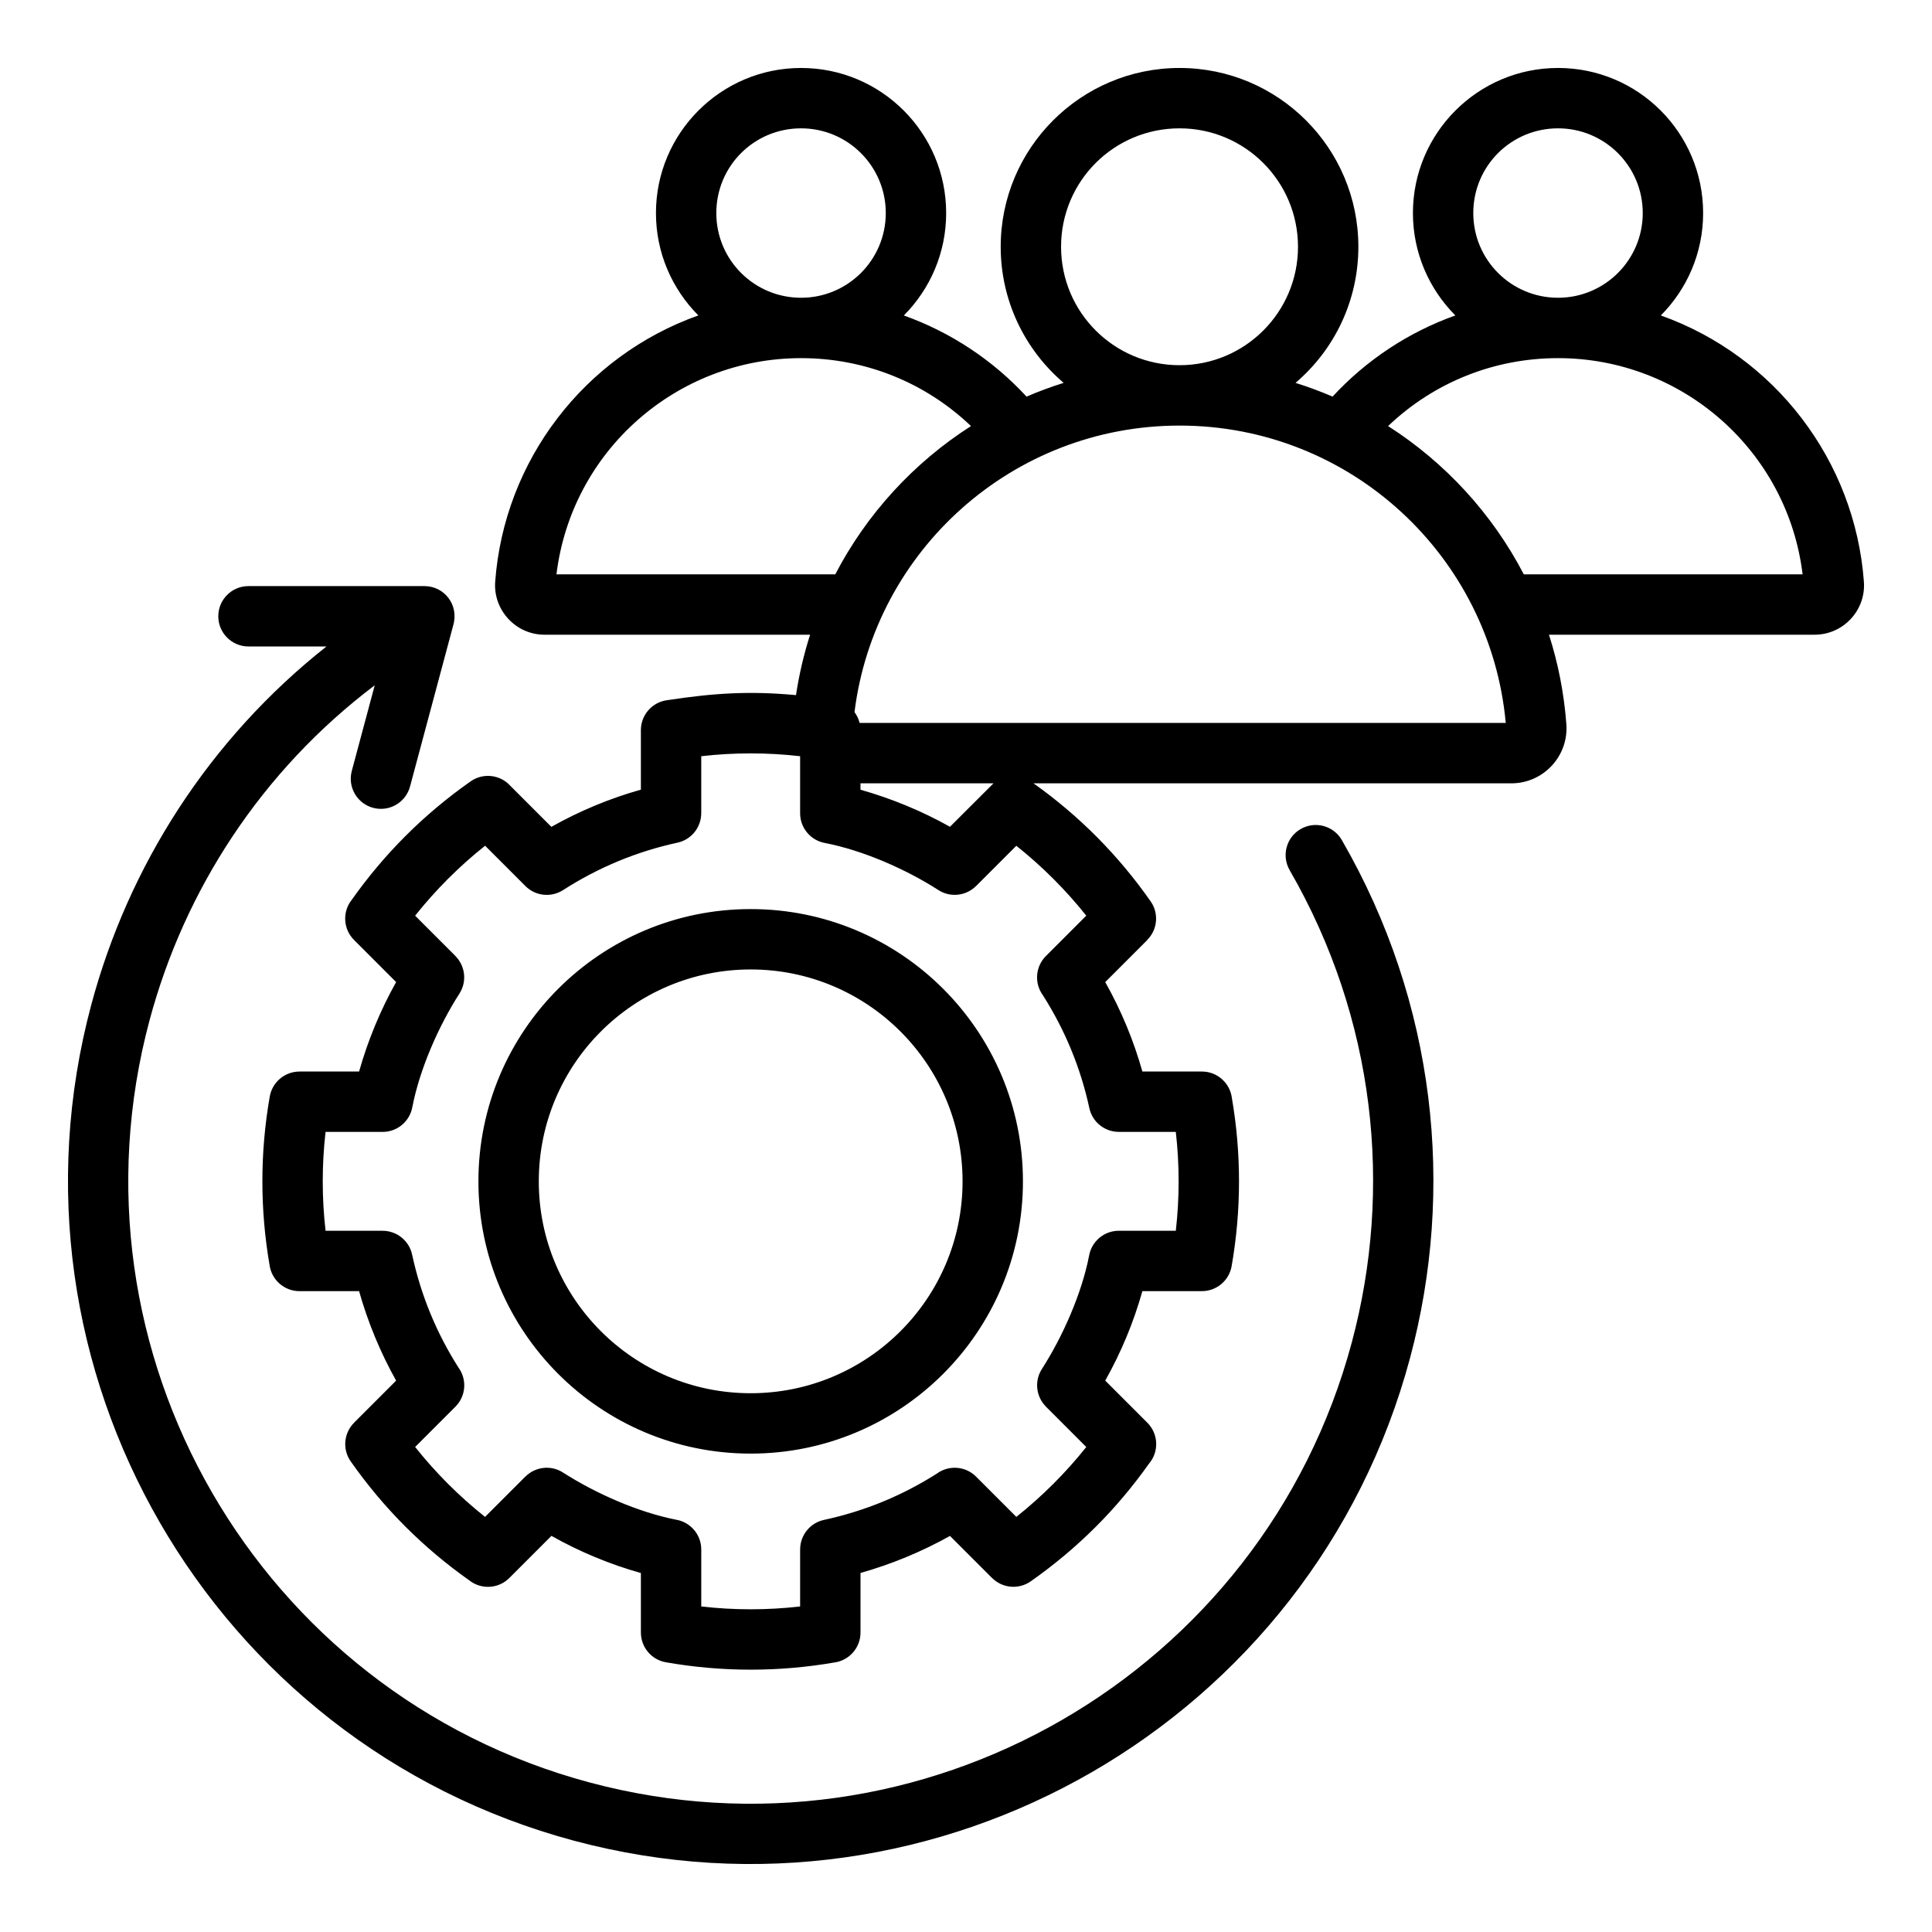 <svg id="Layer_1" viewBox="0 0 512 512" xmlns="http://www.w3.org/2000/svg" data-name="Layer 1"><path d="m341.779 230.611c-2.209-3.814-.908-8.697 2.906-10.906s8.697-.908 10.906 2.906c24.984 43.273 30.066 92.564 18.086 137.273-25.809 96.324-125.231 153.735-221.556 127.925-96.332-25.812-153.737-125.22-127.924-221.557 9.824-36.665 31.12-70.255 62.319-94.931h-20.667c-4.418 0-8-3.582-8-8s3.582-8 8-8h46.632c5.221 0 9.243 4.94 7.61 10.468l-11.426 42.64c-1.139 4.263-5.518 6.795-9.781 5.656s-6.795-5.518-5.656-9.781l6.081-22.696c-30.003 22.682-50.42 54.229-59.675 88.768-23.539 87.848 28.744 178.451 116.612 201.994 87.878 23.547 178.447-28.733 201.994-116.612 10.927-40.78 6.303-85.718-16.462-125.148zm1.546-129.144c10.586-9.028 16.656-22.131 16.656-36.069 0-26.169-21.218-47.386-47.386-47.386s-47.399 21.25-47.399 47.386c0 14.332 6.409 27.3 16.683 36.064-3.356 1.051-6.639 2.269-9.838 3.645-8.933-9.679-20.118-17.084-32.518-21.503 6.931-6.953 11.219-16.547 11.219-27.143 0-21.233-17.217-38.449-38.449-38.449s-38.46 17.251-38.46 38.449c0 10.569 4.293 20.158 11.238 27.13-30.229 10.759-51.468 38.44-53.842 70.578-.543 7.482 5.434 14.035 13.057 14.035h70.401c-1.657 5.17-2.915 10.519-3.741 16.01-12.347-1.146-21.809-.535-34.162 1.346-3.919.517-6.944 3.87-6.944 7.931v15.774c-8.248 2.32-16.212 5.628-23.725 9.859l-10.898-10.9c-2.668-2.936-7.168-3.495-10.497-1.154-6.217 4.361-11.998 9.215-17.28 14.496-5.171 5.171-9.932 10.822-14.221 16.889-2.51 3.14-2.31 7.733.599 10.643l11.157 11.157c-4.176 7.458-7.502 15.504-9.815 23.714h-15.798v.005c-3.815-.005-7.196 2.733-7.875 6.62-1.304 7.438-1.956 14.968-1.956 22.475 0 7.4.634 14.822 1.901 22.156.518 3.918 3.87 6.943 7.93 6.943h15.798c2.313 8.21 5.639 16.254 9.815 23.713l-11.157 11.158.009.009c-2.699 2.693-3.153 7.016-.884 10.241 4.361 6.217 9.215 11.999 14.497 17.282 5.17 5.17 10.82 9.93 16.887 14.218 3.14 2.51 7.734 2.311 10.643-.598l11.165-11.166c7.508 4.227 15.464 7.53 23.705 9.848v15.775h.005c-.004 3.815 2.733 7.196 6.62 7.875 7.444 1.305 14.97 1.958 22.475 1.958 7.397 0 14.816-.634 22.155-1.902 3.919-.517 6.944-3.87 6.944-7.93v-15.798c8.208-2.311 16.257-5.639 23.714-9.814l11.155 11.155.009-.009c2.693 2.699 7.016 3.153 10.241.884 6.217-4.361 12.002-9.217 17.285-14.5 5.061-5.06 9.767-10.644 14.059-16.692 2.676-3.143 2.529-7.866-.44-10.835l-11.165-11.166c4.225-7.507 7.528-15.465 9.845-23.704h15.776v-.005c3.815.005 7.196-2.733 7.875-6.62 1.303-7.438 1.955-14.967 1.955-22.475 0-7.4-.634-14.821-1.9-22.156-.518-3.918-3.87-6.943-7.93-6.943h-15.776c-2.318-8.241-5.619-16.196-9.845-23.705l11.165-11.166-.022-.022c2.686-2.68 3.145-6.979.897-10.197-8.575-12.252-18.922-22.662-31.044-31.29h126.656c8.453 0 15.167-7.214 14.551-15.642-.607-8.222-2.182-16.174-4.608-23.744h70.401c7.537 0 13.615-6.413 13.057-14.035-2.374-32.128-23.6-59.806-53.817-70.571 6.928-6.953 11.213-16.544 11.213-27.137 0-21.233-17.217-38.449-38.449-38.449s-38.459 17.251-38.459 38.449c0 10.572 4.296 20.164 11.244 27.136-12.41 4.419-23.601 11.824-32.541 21.509-3.191-1.373-6.466-2.589-9.814-3.638zm24.532 11.445c12.19-11.624 28.173-18.003 45.039-18.003 32.952 0 60.83 24.585 64.814 57.294h-73.889c-8.33-16.006-20.772-29.579-35.963-39.291zm-104.571 94.677h-35.248v1.698c8.206 2.311 16.259 5.639 23.714 9.814zm-41.929-55.385h-73.889c3.984-32.715 31.868-57.294 64.823-57.294 16.862 0 32.845 6.38 45.031 18.004-15.192 9.712-27.635 23.283-35.965 39.29zm91.238-39.42c-44.232 0-80.802 33.089-86.145 75.933.634.852 1.098 1.828 1.355 2.873h171.233c-4.012-44.062-41.072-78.806-86.442-78.806zm0-78.773c17.335 0 31.387 14.052 31.387 31.386s-14.052 31.386-31.387 31.386-31.4-14.003-31.4-31.386 14.021-31.386 31.4-31.386zm100.301 0c12.399 0 22.45 10.05 22.45 22.449s-10.05 22.449-22.45 22.449-22.459-10.003-22.459-22.449 10.017-22.449 22.459-22.449zm-200.605 0c12.399 0 22.45 10.05 22.45 22.449s-10.05 22.449-22.45 22.449-22.46-10.003-22.46-22.449 10.017-22.449 22.46-22.449zm-13.353 222.905c-31.014 0-56.152 25.139-56.152 56.152s25.138 56.152 56.152 56.152 56.151-25.139 56.151-56.152-25.138-56.152-56.151-56.152zm0-16c-39.847 0-72.152 32.305-72.152 72.152s32.305 72.152 72.152 72.152 72.151-32.306 72.151-72.152-32.304-72.152-72.151-72.152zm97.559 85.252h15.103c.995-8.679.995-17.52 0-26.199h-15.103v-.006c-3.686.003-7.003-2.558-7.812-6.306-1.16-5.364-2.792-10.606-4.895-15.676-2.029-4.893-4.499-9.651-7.409-14.227-2.304-3.13-2.04-7.559.792-10.391l10.701-10.703c-5.401-6.781-11.728-13.108-18.538-18.518l-10.675 10.677-.01-.01c-2.596 2.601-6.739 3.139-9.958 1.073-8.643-5.554-19.956-10.503-30.011-12.469-3.771-.645-6.643-3.929-6.643-7.885v-15.123c-8.684-.997-17.516-.998-26.2 0v15.103h-.006c.003 3.686-2.558 7.003-6.306 7.813-10.8 2.334-20.984 6.569-30.326 12.578l-.003-.005c-3.096 1.991-7.265 1.626-9.966-1.089l-10.674-10.676c-6.834 5.428-13.115 11.708-18.544 18.541l10.677 10.677-.01.01c2.601 2.596 3.138 6.739 1.073 9.958-5.55 8.64-10.504 19.961-12.469 30.011-.645 3.771-3.929 6.642-7.885 6.642h-15.123c-.996 8.68-.996 17.519 0 26.199h15.123v.006c3.686-.003 7.003 2.558 7.813 6.306 1.179 5.446 2.821 10.723 4.905 15.761 2.013 4.868 4.475 9.608 7.368 14.159 2.303 3.13 2.038 7.557-.794 10.389l-10.677 10.678c5.422 6.825 11.702 13.105 18.527 18.527l10.692-10.693.01.01c2.596-2.601 6.739-3.139 9.958-1.073 8.63 5.545 20.005 10.553 29.997 12.506 3.771.645 6.642 3.929 6.642 7.885v15.103c8.685.997 17.515.998 26.2 0v-15.123h.006c-.003-3.686 2.558-7.003 6.306-7.812 5.447-1.179 10.725-2.821 15.764-4.905 4.866-2.012 9.604-4.473 14.154-7.366 3.13-2.304 7.559-2.041 10.391.792l10.675 10.676c6.81-5.41 13.138-11.736 18.539-18.517l-10.702-10.704.01-.01c-2.601-2.596-3.138-6.739-1.073-9.958 5.544-8.628 10.55-20.003 12.502-29.994.645-3.772 3.929-6.643 7.885-6.643z" fill-rule="evenodd"/></svg>